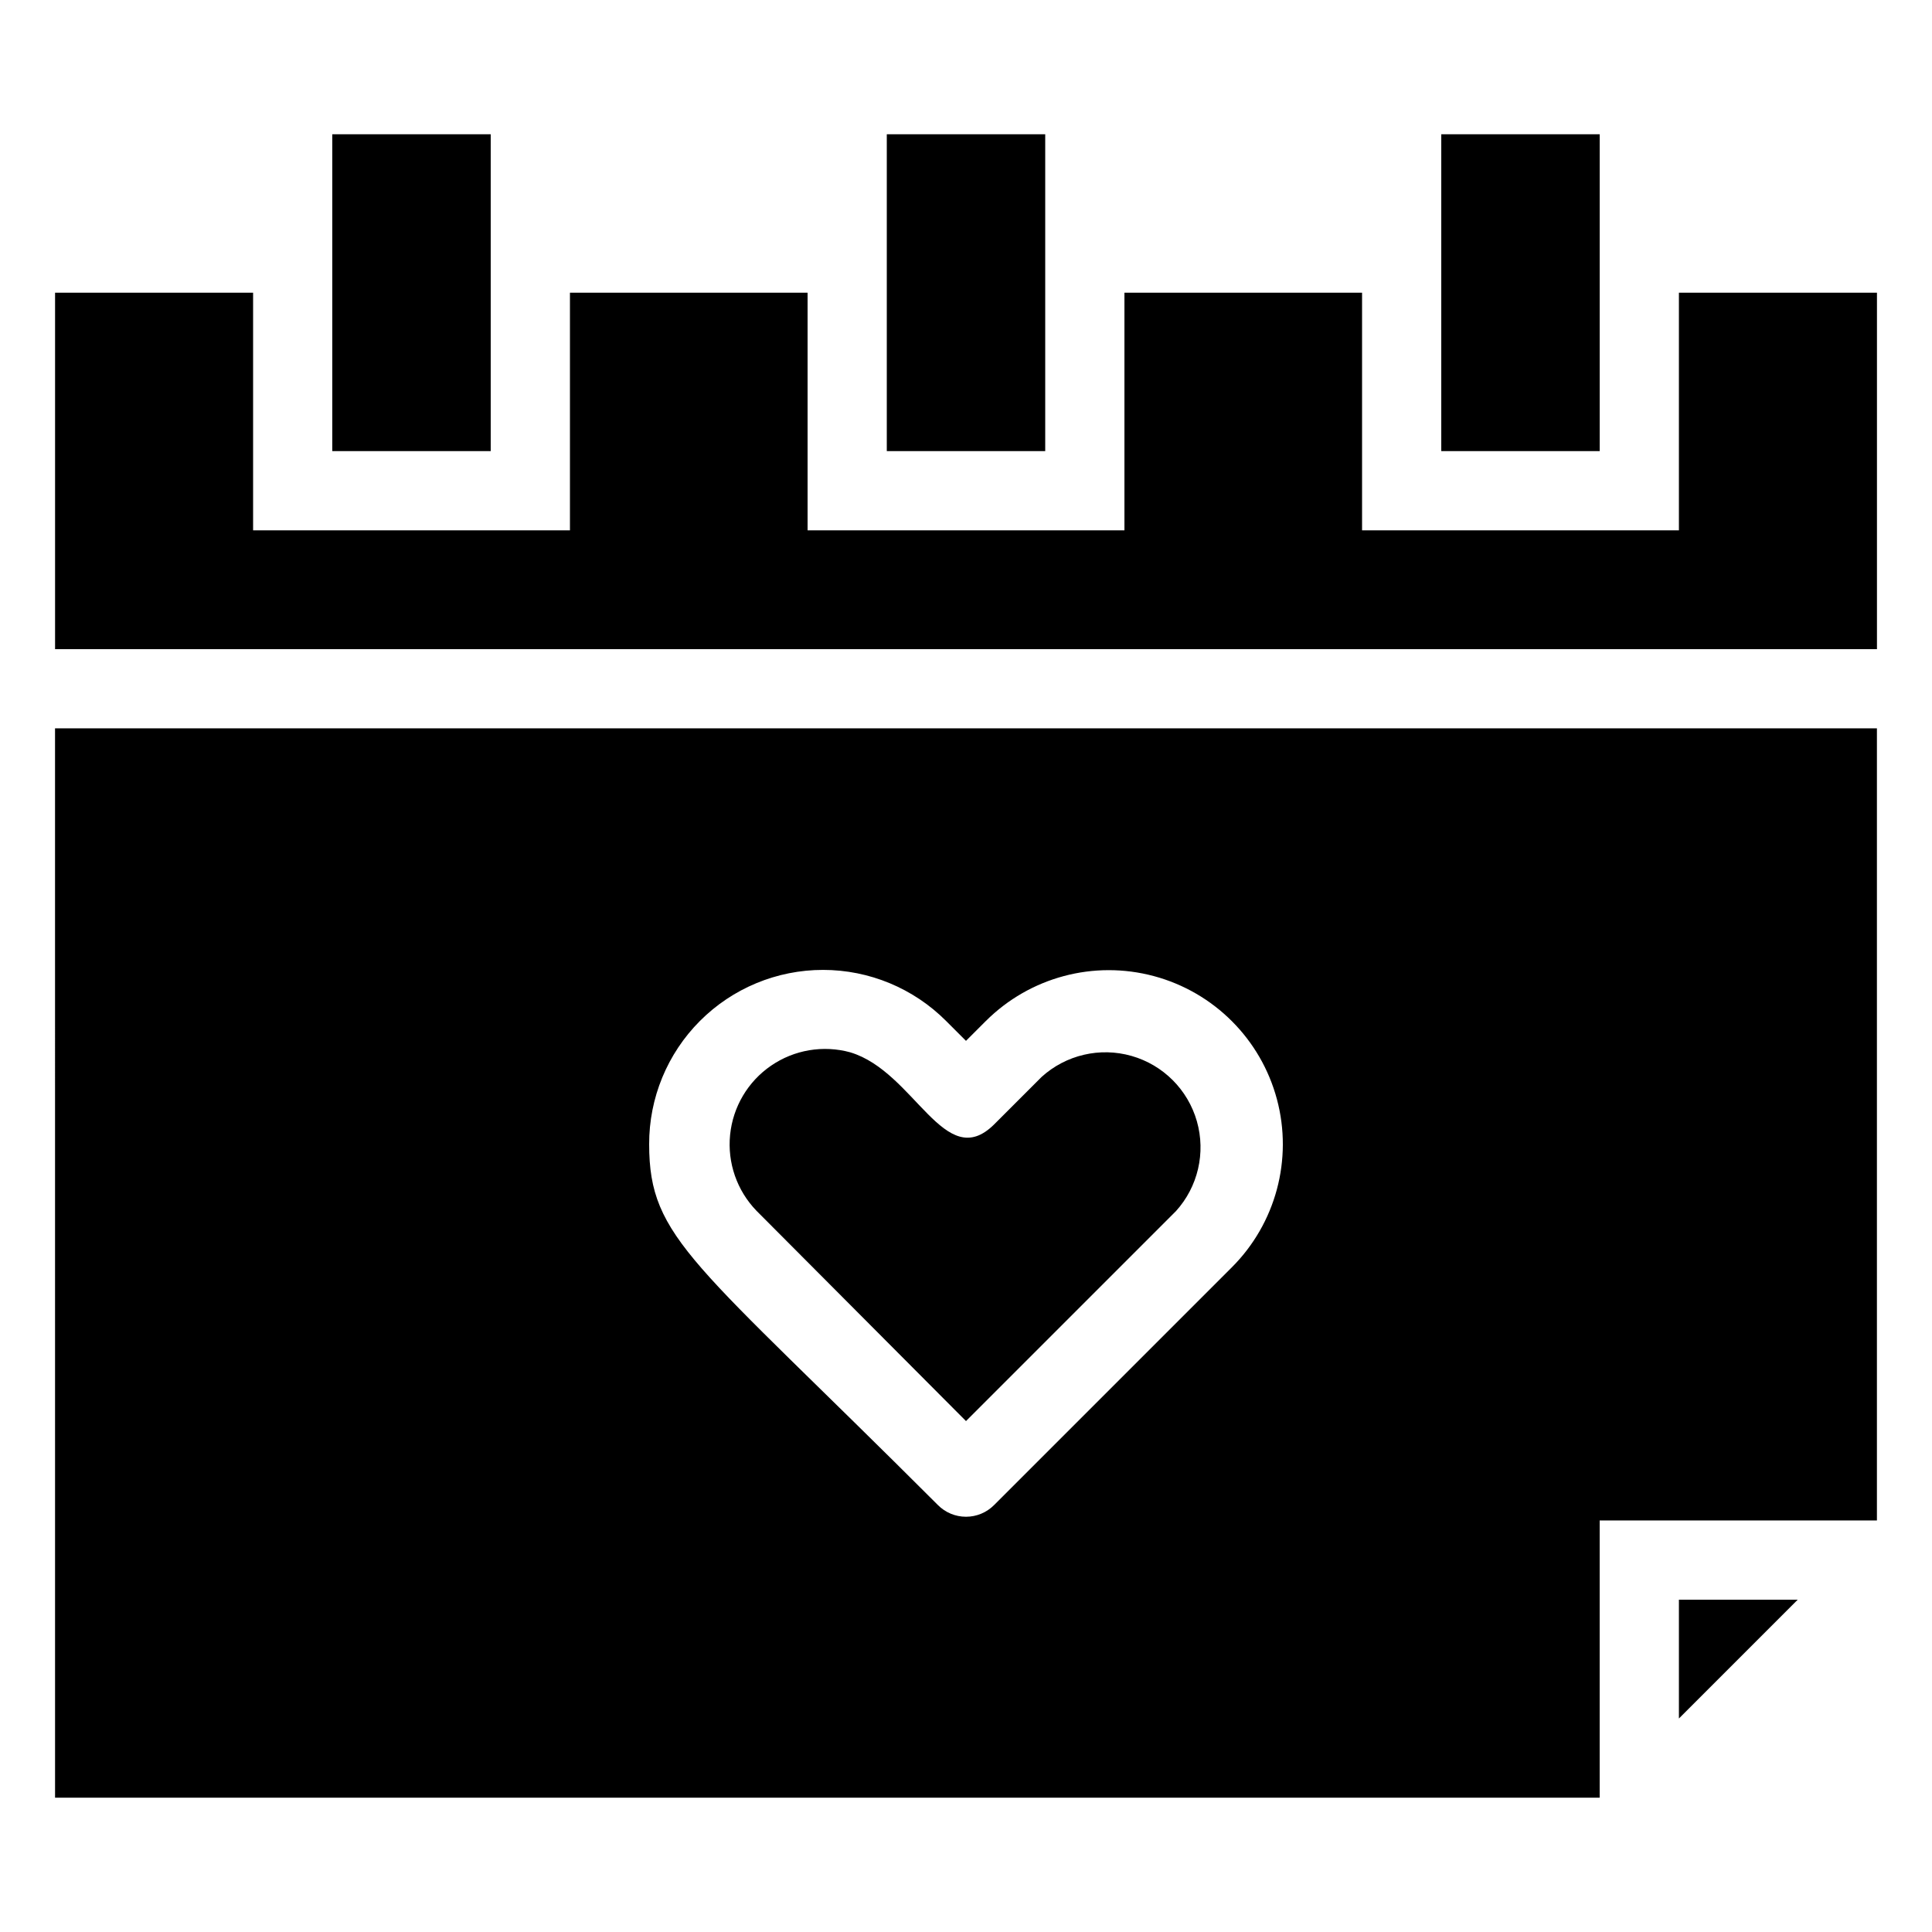 <?xml version="1.0" encoding="UTF-8"?>
<!-- Uploaded to: SVG Repo, www.svgrepo.com, Generator: SVG Repo Mixer Tools -->
<svg fill="#000000" width="800px" height="800px" version="1.1" viewBox="144 144 512 512" xmlns="http://www.w3.org/2000/svg">
 <g>
  <path d="m400 520.6 55.629-55.629c5.844-6.449 7.945-15.461 5.555-23.832-2.391-8.371-8.934-14.914-17.305-17.305s-17.383-0.289-23.832 5.555l-12.598 12.598c-13.121 13.016-20.992-13.961-38.102-19.102l0.004-0.004c-7.184-1.973-14.867-0.68-21.012 3.535-6.141 4.211-10.113 10.918-10.855 18.328-0.746 7.41 1.812 14.77 6.988 20.121z"/>
  <path d="m158.59 620.41h409.34v-73.473h73.473v-209.92h-482.82zm236.16-205.82 5.246 5.246 5.246-5.246h0.004c11.664-11.645 28.652-16.184 44.566-11.906 15.914 4.281 28.336 16.723 32.59 32.645 4.25 15.922-0.312 32.902-11.977 44.547l-62.977 62.977v-0.004c-1.969 1.988-4.652 3.106-7.449 3.106-2.801 0-5.484-1.117-7.453-3.106-64.656-64.652-76.516-70.426-76.516-95.617-0.035-12.246 4.809-24 13.457-32.668 8.648-8.668 20.391-13.535 32.637-13.531s23.984 4.883 32.625 13.559z"/>
  <path d="m588.93 221.57v62.977h-83.969v-62.977h-62.973v62.977h-83.969v-62.977h-62.977v62.977h-83.969v-62.977h-52.48v94.465h482.82v-94.465z"/>
  <path d="m232.06 179.58h41.984v83.969h-41.984z"/>
  <path d="m525.95 179.58h41.984v83.969h-41.984z"/>
  <path d="m379.01 179.58h41.984v83.969h-41.984z"/>
  <path d="m588.93 599.42 31.488-31.488h-31.488z"/>
 </g>
</svg>